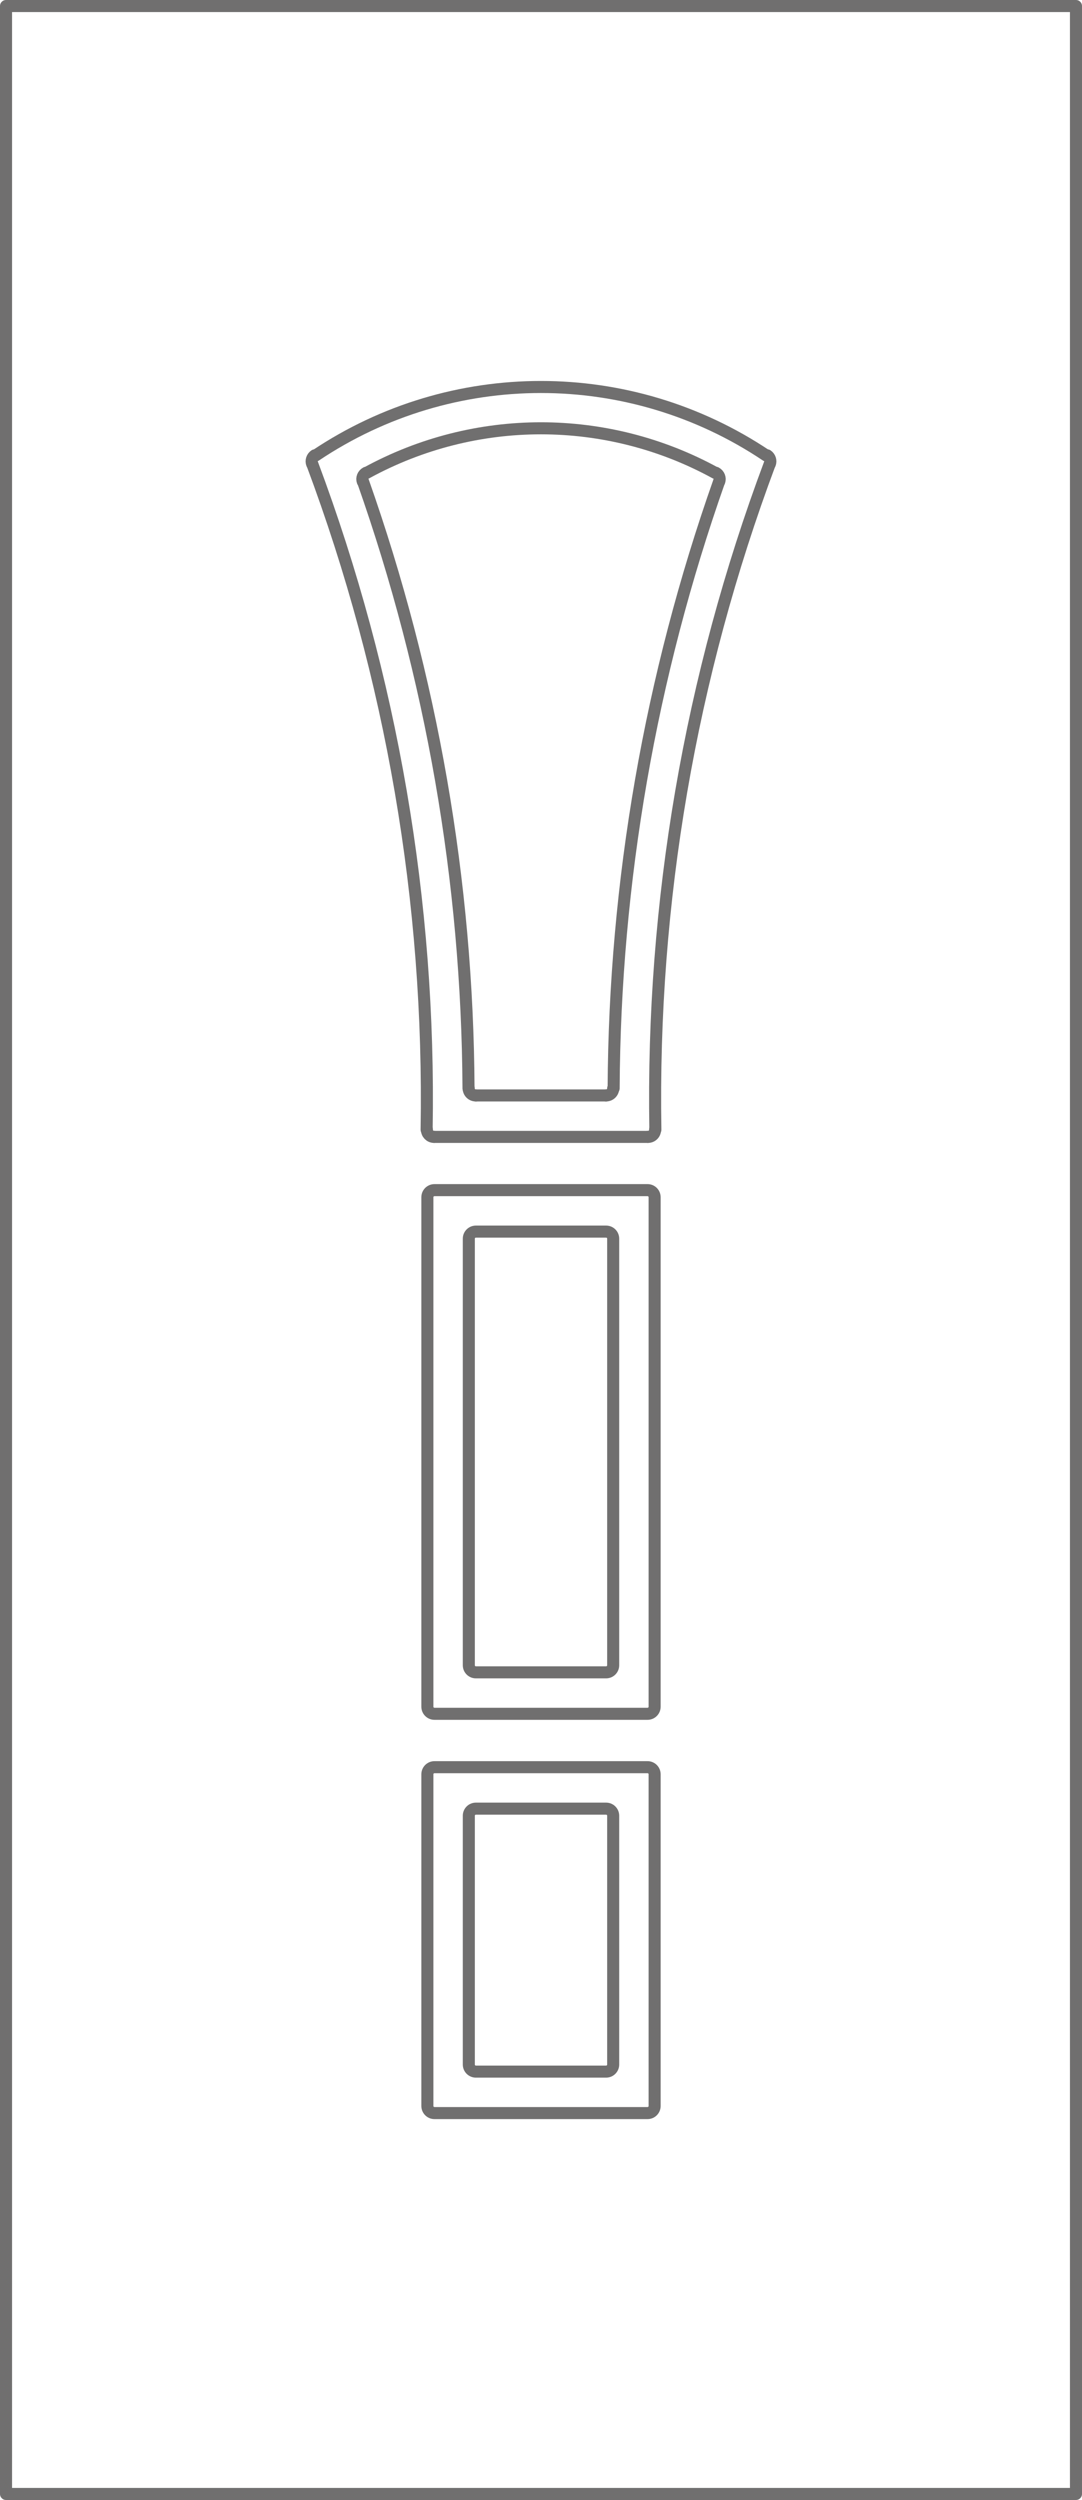 <svg viewBox="0 0 71.8 165.8" height="165.8" width="71.8" xmlns="http://www.w3.org/2000/svg" id="a"><g id="b"><path stroke-width=".8" stroke-linejoin="round" stroke-linecap="round" stroke="#706f6f" fill="none" d="M43.44,139.67v-22c0-.26-.21-.47-.47-.47h-14.14c-.26,0-.47.21-.47.47h0v22c0,.26.21.47.47.47h14.14c.26,0,.47-.21.47-.47Z" id="c"></path></g><g id="d"><path stroke-width=".8" stroke-linejoin="round" stroke-linecap="round" stroke="#706f6f" fill="none" d="M40.69,136.92v-16.5c0-.26-.21-.47-.47-.47h-8.64c-.26,0-.47.21-.47.47v16.5c0,.26.21.47.47.47h8.64c.26,0,.47-.21.47-.47Z" id="e"></path></g><g id="f"><path stroke-width=".8" stroke-linejoin="round" stroke-linecap="round" stroke="#706f6f" fill="none" d="M43.44,113.19v-33.79c0-.26-.21-.47-.47-.47h-14.14c-.26,0-.47.21-.47.47h0v33.79c0,.26.21.47.47.47h14.14c.26,0,.47-.21.47-.47Z" id="g"></path></g><g id="h"><path stroke-width=".8" stroke-linejoin="round" stroke-linecap="round" stroke="#706f6f" fill="none" d="M40.69,110.44v-28.29c0-.26-.21-.47-.47-.47h-8.64c-.26,0-.47.21-.47.47v28.29c0,.26.21.47.47.47h8.64c.26,0,.47-.21.47-.47Z" id="i"></path></g><g id="j"><path stroke-width=".8" stroke-linejoin="round" stroke-linecap="round" stroke="#706f6f" fill="none" d="M.4.4v165h71V.4H.4" id="k"></path></g><g id="l"><line stroke-width=".8" stroke-linejoin="round" stroke-linecap="round" stroke="#706f6f" fill="none" y2="75.4" x2="28.83" y1="75.4" x1="42.97" id="m"></line></g><g id="n"><path stroke-width=".8" stroke-linejoin="round" stroke-linecap="round" stroke="#706f6f" fill="none" d="M51.08,30.76c-5.28,14.11-7.85,29.09-7.59,44.16" id="o"></path></g><g id="p"><path stroke-width=".8" stroke-linejoin="round" stroke-linecap="round" stroke="#706f6f" fill="none" d="M51.09,30.76c.08-.2,0-.44-.18-.56" id="q"></path></g><g id="r"><path stroke-width=".8" stroke-linejoin="round" stroke-linecap="round" stroke="#706f6f" fill="none" d="M20.71,30.76c-.08-.2,0-.44.18-.56" id="s"></path></g><g id="t"><path stroke-width=".8" stroke-linejoin="round" stroke-linecap="round" stroke="#706f6f" fill="none" d="M43,75.4c.26,0,.47-.21.47-.47h0" id="u"></path></g><g id="v"><path stroke-width=".8" stroke-linejoin="round" stroke-linecap="round" stroke="#706f6f" fill="none" d="M50.85,30.21c-9.05-6.06-20.86-6.06-29.91,0" id="w"></path></g><g id="x"><path stroke-width=".8" stroke-linejoin="round" stroke-linecap="round" stroke="#706f6f" fill="none" d="M28.31,74.92c.26-15.06-2.31-30.04-7.59-44.16" id="y"></path></g><g id="z"><path stroke-width=".8" stroke-linejoin="round" stroke-linecap="round" stroke="#706f6f" fill="none" d="M28.33,74.92c0,.26.2.47.46.48,0,0,0,0,0,0h0" id="aa"></path></g><g id="ab"><line stroke-width=".8" stroke-linejoin="round" stroke-linecap="round" stroke="#706f6f" fill="none" y2="72.65" x2="31.59" y1="72.65" x1="40.2" id="ac"></line></g><g id="ad"><path stroke-width=".8" stroke-linejoin="round" stroke-linecap="round" stroke="#706f6f" fill="none" d="M47.46,31.36c-7.21-3.94-15.92-3.94-23.13,0" id="ae"></path></g><g id="af"><path stroke-width=".8" stroke-linejoin="round" stroke-linecap="round" stroke="#706f6f" fill="none" d="M24.29,31.36c-.2.11-.3.35-.22.57" id="ag"></path></g><g id="ah"><path stroke-width=".8" stroke-linejoin="round" stroke-linecap="round" stroke="#706f6f" fill="none" d="M47.72,31.93c-4.56,12.93-6.93,26.53-7,40.25" id="ai"></path></g><g id="aj"><path stroke-width=".8" stroke-linejoin="round" stroke-linecap="round" stroke="#706f6f" fill="none" d="M40.22,72.65c.26,0,.47-.21.47-.47" id="ak"></path></g><g id="al"><path stroke-width=".8" stroke-linejoin="round" stroke-linecap="round" stroke="#706f6f" fill="none" d="M47.73,31.93c.08-.22-.02-.46-.22-.57" id="am"></path></g><g id="an"><path stroke-width=".8" stroke-linejoin="round" stroke-linecap="round" stroke="#706f6f" fill="none" d="M31.09,72.18c-.07-13.71-2.44-27.32-7-40.25" id="ao"></path></g><g id="ap"><path stroke-width=".8" stroke-linejoin="round" stroke-linecap="round" stroke="#706f6f" fill="none" d="M31.1,72.18c0,.26.21.47.47.47" id="aq"></path></g></svg>